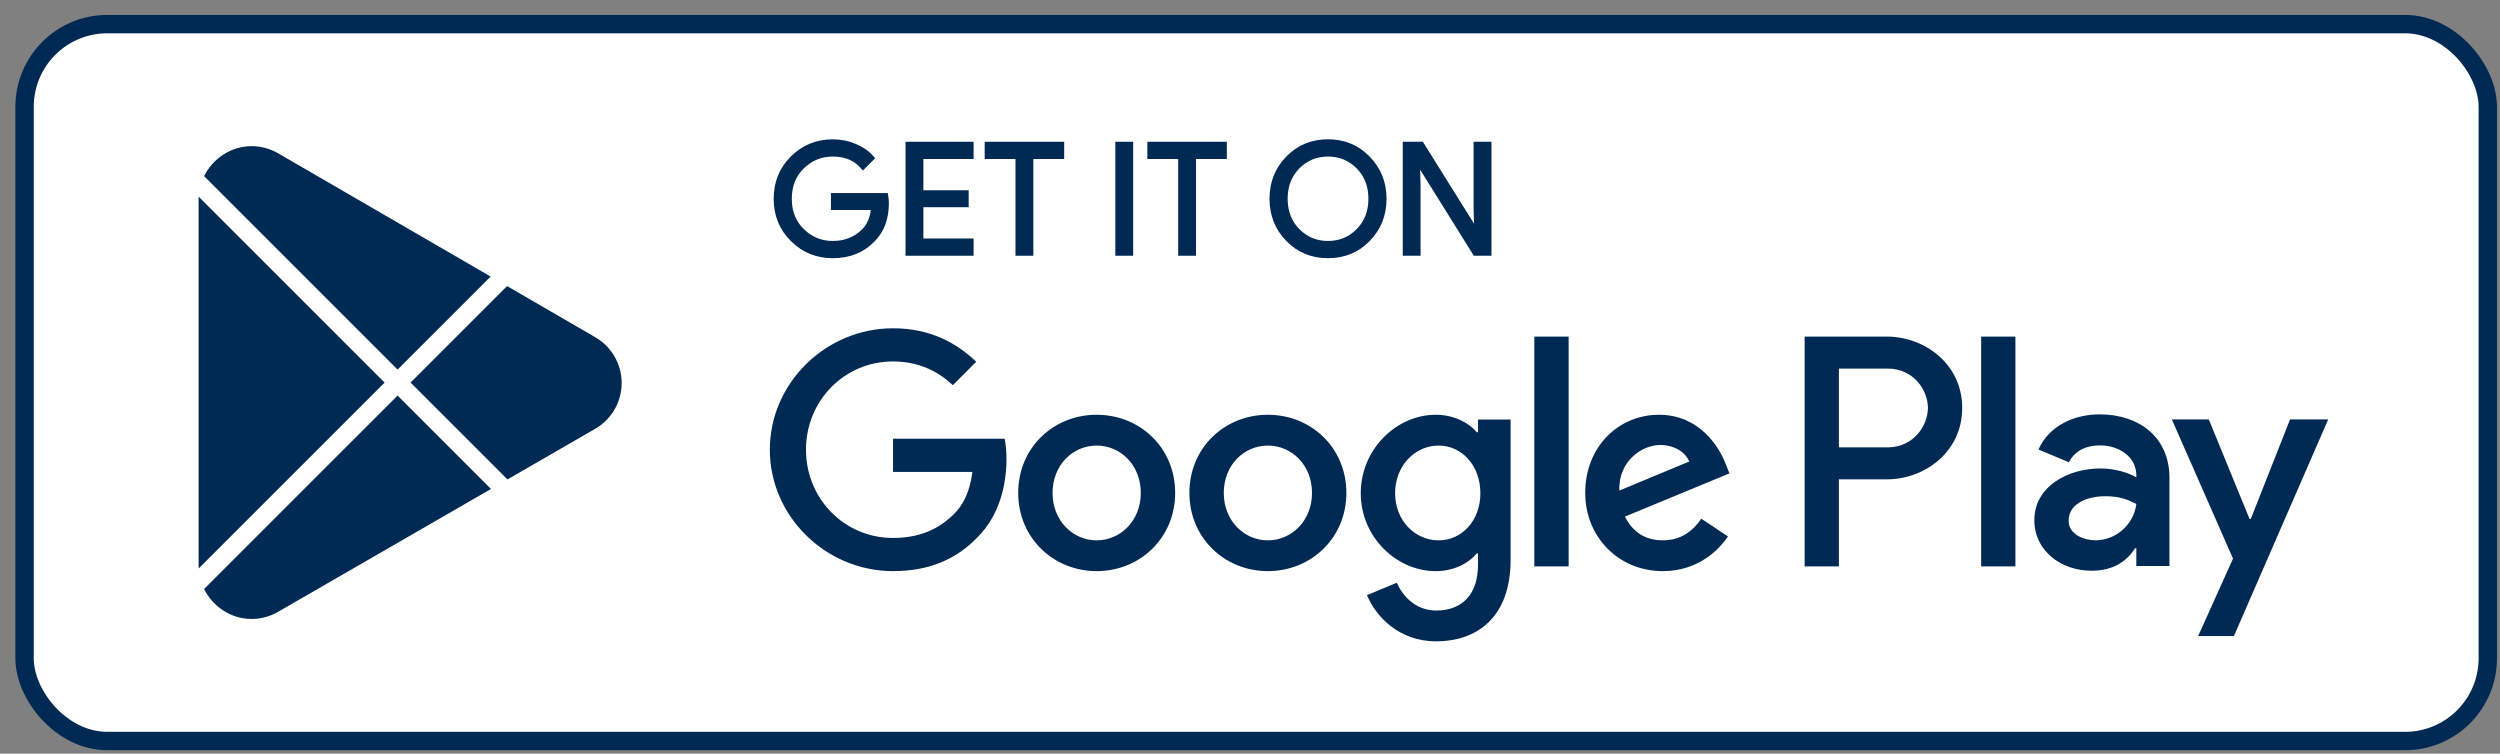 <svg width="136" height="41" viewBox="0 0 136 41" fill="none" xmlns="http://www.w3.org/2000/svg">
<rect x="0" y="0" width="136" height="41" fill="#808080" stroke="none"/>
<rect x="1.336" y="1.312" width="134" height="39" rx="4.5" fill="white"/>
<rect x="1.336" y="1.312" width="134" height="39" rx="4.5" stroke="#002A54"/>
<path d="M68.973 22.563C66.621 22.563 64.704 24.352 64.704 26.816C64.704 29.265 66.621 31.069 68.973 31.069C71.326 31.069 73.243 29.265 73.243 26.816C73.242 24.352 71.325 22.563 68.973 22.563ZM68.973 29.395C67.684 29.395 66.573 28.332 66.573 26.817C66.573 25.286 67.685 24.239 68.973 24.239C70.262 24.239 71.373 25.286 71.373 26.817C71.373 28.331 70.262 29.395 68.973 29.395ZM59.659 22.563C57.307 22.563 55.39 24.352 55.39 26.816C55.39 29.265 57.307 31.069 59.659 31.069C62.012 31.069 63.929 29.265 63.929 26.816C63.929 24.352 62.012 22.563 59.659 22.563ZM59.659 29.395C58.37 29.395 57.259 28.332 57.259 26.817C57.259 25.286 58.371 24.239 59.659 24.239C60.948 24.239 62.059 25.286 62.059 26.817C62.06 28.331 60.948 29.395 59.659 29.395ZM48.581 23.869V25.673H52.899C52.77 26.688 52.432 27.429 51.916 27.944C51.288 28.572 50.305 29.265 48.581 29.265C45.923 29.265 43.845 27.122 43.845 24.464C43.845 21.806 45.923 19.663 48.581 19.663C50.015 19.663 51.062 20.227 51.835 20.952L53.108 19.679C52.028 18.648 50.595 17.859 48.581 17.859C44.94 17.859 41.879 20.823 41.879 24.464C41.879 28.105 44.94 31.069 48.581 31.069C50.546 31.069 52.029 30.424 53.188 29.216C54.38 28.024 54.751 26.348 54.751 24.995C54.751 24.577 54.719 24.19 54.654 23.868H48.581V23.869ZM93.889 25.27C93.535 24.32 92.455 22.563 90.248 22.563C88.057 22.563 86.236 24.287 86.236 26.816C86.236 29.2 88.041 31.069 90.457 31.069C92.406 31.069 93.534 29.877 94.002 29.184L92.552 28.217C92.069 28.926 91.408 29.393 90.457 29.393C89.507 29.393 88.83 28.958 88.395 28.104L94.082 25.752L93.889 25.27ZM88.089 26.688C88.041 25.044 89.362 24.207 90.313 24.207C91.054 24.207 91.682 24.578 91.892 25.109L88.089 26.688ZM83.466 30.812H85.334V18.311H83.466V30.812ZM80.404 23.514H80.34C79.921 23.014 79.115 22.563 78.101 22.563C75.974 22.563 74.025 24.432 74.025 26.833C74.025 29.217 75.974 31.07 78.101 31.07C79.116 31.07 79.921 30.619 80.34 30.104H80.404V30.716C80.404 32.343 79.534 33.213 78.133 33.213C76.989 33.213 76.28 32.392 75.99 31.699L74.363 32.376C74.83 33.503 76.07 34.889 78.133 34.889C80.324 34.889 82.177 33.6 82.177 30.458V22.822H80.405V23.514H80.404ZM78.262 29.395C76.973 29.395 75.894 28.315 75.894 26.833C75.894 25.334 76.973 24.239 78.262 24.239C79.534 24.239 80.533 25.334 80.533 26.833C80.533 28.315 79.534 29.395 78.262 29.395ZM102.643 18.311H98.172V30.812H100.037V26.076H102.642C104.71 26.076 106.744 24.579 106.744 22.194C106.744 19.809 104.711 18.311 102.643 18.311ZM102.691 24.336H100.037V20.051H102.691C104.086 20.051 104.878 21.206 104.878 22.194C104.878 23.162 104.086 24.336 102.691 24.336ZM114.223 22.541C112.872 22.541 111.473 23.136 110.894 24.455L112.55 25.146C112.904 24.455 113.564 24.229 114.255 24.229C115.22 24.229 116.201 24.808 116.217 25.837V25.966C115.879 25.773 115.155 25.484 114.271 25.484C112.486 25.484 110.668 26.465 110.668 28.298C110.668 29.971 112.132 31.048 113.772 31.048C115.026 31.048 115.718 30.485 116.152 29.825H116.216V30.79H118.018V25.997C118.019 23.779 116.361 22.541 114.223 22.541ZM113.997 29.392C113.387 29.392 112.534 29.086 112.534 28.33C112.534 27.365 113.596 26.995 114.513 26.995C115.332 26.995 115.719 27.172 116.217 27.413C116.072 28.572 115.075 29.392 113.997 29.392ZM124.58 22.814L122.441 28.234H122.377L120.157 22.814H118.147L121.476 30.389L119.578 34.603H121.524L126.655 22.814H124.58ZM107.774 30.812H109.639V18.311H107.774V30.812Z" fill="#002A54"/>
<path d="M48.254 11.055C48.254 11.893 48.005 12.56 47.508 13.058C46.944 13.65 46.209 13.946 45.304 13.946C44.438 13.946 43.702 13.646 43.096 13.046C42.49 12.445 42.188 11.701 42.188 10.813C42.188 9.924 42.49 9.18 43.096 8.58C43.702 7.979 44.438 7.679 45.304 7.679C45.734 7.679 46.145 7.763 46.535 7.93C46.926 8.098 47.239 8.321 47.474 8.6L46.947 9.128C46.55 8.653 46.002 8.416 45.303 8.416C44.672 8.416 44.126 8.638 43.664 9.082C43.203 9.526 42.974 10.103 42.974 10.812C42.974 11.521 43.203 12.098 43.664 12.542C44.126 12.986 44.672 13.208 45.303 13.208C45.974 13.208 46.532 12.985 46.98 12.538C47.27 12.247 47.438 11.842 47.483 11.323H45.303V10.602H48.211C48.24 10.759 48.254 10.91 48.254 11.055Z" fill="#002A54"/>
<path d="M52.864 8.549H50.132V10.451H52.596V11.172H50.132V13.074H52.864V13.812H49.361V7.812H52.864V8.549Z" fill="#002A54"/>
<path d="M56.114 13.812H55.343V8.549H53.667V7.812H57.791V8.549H56.114V13.812Z" fill="#002A54"/>
<path d="M60.773 13.812V7.812H61.544V13.812H60.773Z" fill="#002A54"/>
<path d="M64.964 13.812H64.193V8.549H62.517V7.812H66.64V8.549H64.964V13.812Z" fill="#002A54"/>
<path d="M74.444 13.037C73.854 13.643 73.121 13.946 72.244 13.946C71.367 13.946 70.634 13.643 70.045 13.037C69.455 12.431 69.161 11.689 69.161 10.812C69.161 9.935 69.455 9.193 70.045 8.587C70.634 7.981 71.367 7.677 72.244 7.677C73.116 7.677 73.848 7.982 74.44 8.591C75.032 9.2 75.328 9.94 75.328 10.812C75.328 11.689 75.033 12.431 74.444 13.037ZM70.614 12.534C71.058 12.984 71.601 13.208 72.244 13.208C72.887 13.208 73.431 12.983 73.874 12.534C74.318 12.084 74.541 11.51 74.541 10.812C74.541 10.114 74.318 9.54 73.874 9.09C73.431 8.64 72.887 8.416 72.244 8.416C71.601 8.416 71.058 8.641 70.614 9.09C70.171 9.54 69.948 10.114 69.948 10.812C69.948 11.51 70.171 12.084 70.614 12.534Z" fill="#002A54"/>
<path d="M76.41 13.812V7.812H77.348L80.264 12.479H80.297L80.264 11.323V7.812H81.035V13.812H80.23L77.179 8.918H77.146L77.179 10.074V13.812H76.41Z" fill="#002A54"/>
<path d="M48.254 11.055C48.254 11.893 48.005 12.56 47.508 13.058C46.944 13.65 46.209 13.946 45.304 13.946C44.438 13.946 43.702 13.646 43.096 13.046C42.49 12.445 42.188 11.701 42.188 10.813C42.188 9.924 42.49 9.18 43.096 8.58C43.702 7.979 44.438 7.679 45.304 7.679C45.734 7.679 46.145 7.763 46.535 7.93C46.926 8.098 47.239 8.321 47.474 8.6L46.947 9.128C46.55 8.653 46.002 8.416 45.303 8.416C44.672 8.416 44.126 8.638 43.664 9.082C43.203 9.526 42.974 10.103 42.974 10.812C42.974 11.521 43.203 12.098 43.664 12.542C44.126 12.986 44.672 13.208 45.303 13.208C45.974 13.208 46.532 12.985 46.98 12.538C47.27 12.247 47.438 11.842 47.483 11.323H45.303V10.602H48.211C48.24 10.759 48.254 10.91 48.254 11.055Z" stroke="#002A54" stroke-width="0.2" stroke-miterlimit="10"/>
<path d="M52.864 8.549H50.132V10.451H52.596V11.172H50.132V13.074H52.864V13.812H49.361V7.812H52.864V8.549Z" stroke="#002A54" stroke-width="0.2" stroke-miterlimit="10"/>
<path d="M56.114 13.812H55.343V8.549H53.667V7.812H57.791V8.549H56.114V13.812Z" stroke="#002A54" stroke-width="0.2" stroke-miterlimit="10"/>
<path d="M60.773 13.812V7.812H61.544V13.812H60.773Z" stroke="#002A54" stroke-width="0.2" stroke-miterlimit="10"/>
<path d="M64.964 13.812H64.193V8.549H62.517V7.812H66.64V8.549H64.964V13.812Z" stroke="#002A54" stroke-width="0.2" stroke-miterlimit="10"/>
<path d="M74.444 13.037C73.854 13.643 73.121 13.946 72.244 13.946C71.367 13.946 70.634 13.643 70.045 13.037C69.455 12.431 69.161 11.689 69.161 10.812C69.161 9.935 69.455 9.193 70.045 8.587C70.634 7.981 71.367 7.677 72.244 7.677C73.116 7.677 73.848 7.982 74.44 8.591C75.032 9.2 75.328 9.94 75.328 10.812C75.328 11.689 75.033 12.431 74.444 13.037ZM70.614 12.534C71.058 12.984 71.601 13.208 72.244 13.208C72.887 13.208 73.431 12.983 73.874 12.534C74.318 12.084 74.541 11.51 74.541 10.812C74.541 10.114 74.318 9.54 73.874 9.09C73.431 8.64 72.887 8.416 72.244 8.416C71.601 8.416 71.058 8.641 70.614 9.09C70.171 9.54 69.948 10.114 69.948 10.812C69.948 11.51 70.171 12.084 70.614 12.534Z" stroke="#002A54" stroke-width="0.2" stroke-miterlimit="10"/>
<path d="M76.41 13.812V7.812H77.348L80.264 12.479H80.297L80.264 11.323V7.812H81.035V13.812H80.23L77.179 8.918H77.146L77.179 10.074V13.812H76.41Z" stroke="#002A54" stroke-width="0.2" stroke-miterlimit="10"/>
<path fill-rule="evenodd" clip-rule="evenodd" d="M26.689 15.044L15.168 8.362C14.733 8.102 14.225 7.951 13.682 7.951C12.56 7.951 11.575 8.631 11.102 9.58L11.188 9.667L21.628 20.105L26.689 15.044ZM10.808 10.7C10.806 10.743 10.805 10.785 10.805 10.828V30.796C10.805 30.838 10.806 30.881 10.808 30.923L20.921 20.812L10.808 10.7ZM11.102 32.043C11.575 32.993 12.561 33.672 13.682 33.672C14.213 33.672 14.713 33.528 15.141 33.276L15.175 33.256L26.709 26.599L21.628 21.519L11.188 31.957L11.102 32.043ZM27.606 26.081L32.303 23.37C33.205 22.883 33.818 21.932 33.818 20.835C33.818 19.746 33.214 18.799 32.32 18.311L32.31 18.304L27.585 15.563L22.335 20.812L27.606 26.081Z" fill="#002A54"/>
</svg>
